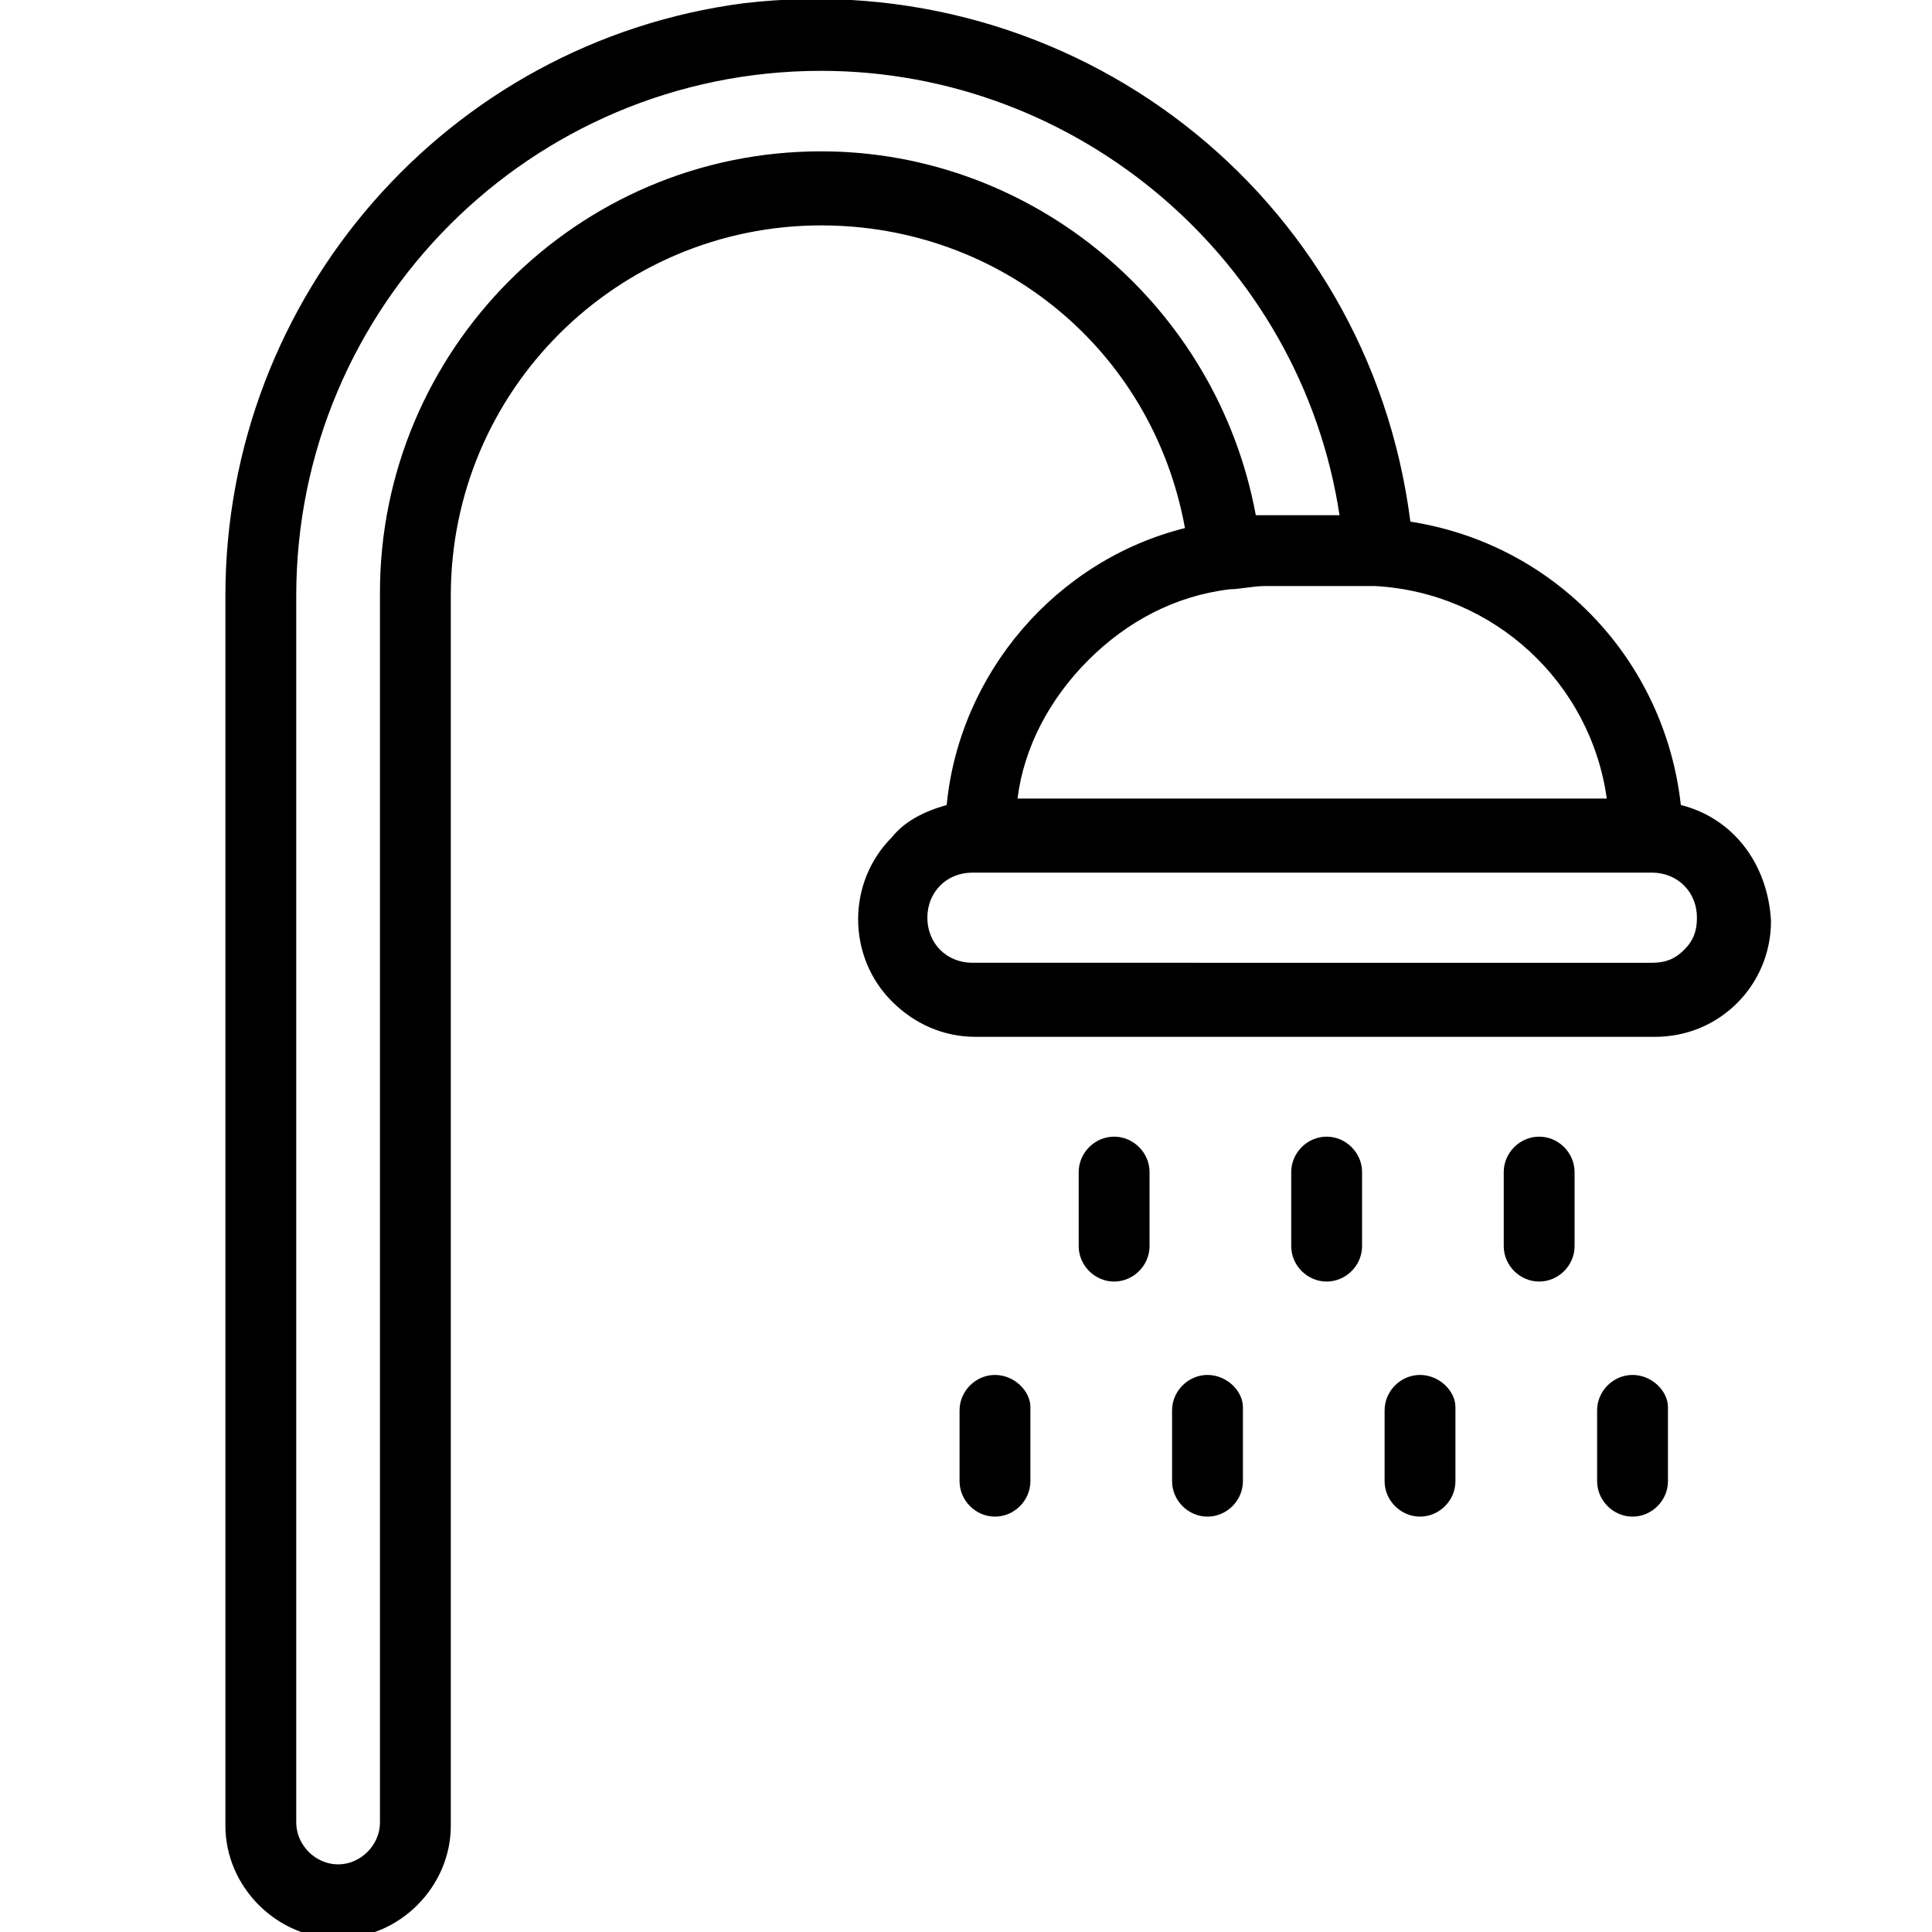 <?xml version="1.0" encoding="utf-8"?>
<!-- Generator: Adobe Illustrator 28.2.0, SVG Export Plug-In . SVG Version: 6.00 Build 0)  -->
<svg version="1.1" id="Layer_1" xmlns="http://www.w3.org/2000/svg" xmlns:xlink="http://www.w3.org/1999/xlink" x="0px" y="0px"
	 viewBox="0 0 60 60" style="enable-background:new 0 0 60 60;" xml:space="preserve">
<style type="text/css">
	.st0{display:none;}
	.st1{display:inline;fill-rule:evenodd;clip-rule:evenodd;}
	.st2{display:inline;}
</style>
<g id="Layer_x0020_1" class="st0">
	<path class="st1" d="M34.9,19.8c-0.4,0-0.7-0.3-0.7-0.7v-3.9c0-0.9,1.4-0.9,1.4,0v3.9C35.6,19.5,35.3,19.8,34.9,19.8z M23.6,19.8
		c-0.4,0-0.7-0.3-0.7-0.7v-3.9c0-0.9,1.4-0.9,1.4,0v3.9C24.3,19.5,24,19.8,23.6,19.8z"/>
	<path class="st1" d="M34.8,15.9H23.6c-2.8,0-2.8-4.2,0-4.2h11.3C37.6,11.7,37.6,15.9,34.8,15.9z M23.6,13.1c-0.9,0-0.9,1.5,0,1.5
		h11.3c1,0,1-1.5,0-1.5H23.6z"/>
	<path class="st1" d="M34.3,13.1c-0.4,0-0.7-0.3-0.7-0.7V5.7c0-1-0.8-1.8-1.8-1.8h-5.2c-1,0-1.8,0.8-1.8,1.8v6.7
		c0,0.9-1.4,0.9-1.4,0V5.7c0-1.8,1.4-3.2,3.2-3.2h5.2c1.7,0,3.2,1.4,3.2,3.2v6.7C35,12.8,34.7,13.1,34.3,13.1z"/>
	<path class="st1" d="M34.3,10.6h-3c-3.7,0-3.7-5.6,0-5.6h3c0.9,0,0.9,1.4,0,1.4h-3c-1.8,0-1.8,2.8,0,2.8h3
		C35.2,9.2,35.2,10.6,34.3,10.6z"/>
	<path class="st1" d="M37.2,60H21.2c-0.1,0-0.3-0.1-0.4-0.1C10.5,52.5,1.3,34.7,9.6,24.7c7.3-8.8,31.9-8.8,39.2,0
		c2.6,3.2,3.7,7.4,3,12.3c-1,8.2-6.9,17.7-14.2,22.9C37.5,60,37.3,60,37.2,60z M21.5,58.6H37c6.9-5.1,12.5-14,13.5-21.8
		c0.6-4.5-0.3-8.4-2.7-11.2c-6.7-8.2-30.3-8.2-37,0C3,34.8,11.8,51.6,21.5,58.6z"/>
	<path class="st1" d="M39,45.6H19.4c-1.9,0-3.4-1.5-3.4-3.3v-6.4c0-1.8,1.5-3.4,3.4-3.4H39c1.8,0,3.4,1.5,3.4,3.4v6.4
		C42.4,44.1,40.9,45.6,39,45.6z M19.4,33.8c-1.1,0-2,0.9-2,2v6.4c0,1.1,0.9,1.9,2,1.9H39c1.1,0,2-0.9,2-1.9v-6.4c0-1.1-0.9-2-2-2
		H19.4z"/>
	<path class="st1" d="M16.8,41.5C16.7,41.5,16.7,41.5,16.8,41.5c-3.2-0.3-6.3-1.3-9.6-2.9c-0.8-0.4-0.2-1.7,0.6-1.3
		c3.1,1.6,6.1,2.5,9,2.7C17.7,40.2,17.6,41.5,16.8,41.5z M50.6,40.5c-0.5,0-4-1.9-9-2.3c-0.9-0.1-0.8-1.5,0.1-1.4c3,0.2,6,1,9.1,2.3
		C51.5,39.4,51.3,40.5,50.6,40.5z"/>
	<path class="st1" d="M44.5,8.4h-5.7c-0.9,0-0.9-1.4,0-1.4h5.7C45.4,7.1,45.4,8.4,44.5,8.4z"/>
	<path class="st1" d="M42.8,14.8c-0.4,0-4.6-2.6-5.3-3c-0.8-0.5-0.1-1.6,0.7-1.2l5,2.9C43.8,13.9,43.6,14.8,42.8,14.8z"/>
	<path class="st1" d="M37.8,4.9c-0.7,0-1-0.9-0.3-1.3l5-2.9c0.8-0.5,1.5,0.7,0.7,1.2C42.5,2.4,38.2,4.9,37.8,4.9z"/>
</g>
<g class="st0">
	<path class="st2" d="M47.3,40.6l-9.7-4.1c-0.6-0.3-1.2-1.1-1.2-1.8v-2.2c1.2-1.4,1.9-3.3,1.9-5.3v-7.5c0-4.7-3.8-8.4-8.4-8.4
		s-8.4,3.8-8.4,8.4v7.5c0,2,0.7,3.8,1.9,5.3v2.2c0,0.7-0.6,1.5-1.2,1.8l-9.7,4.1c-1.3,0.6-2.3,2.1-2.3,3.5v15c0,0.5,0.4,0.9,0.9,0.9
		h37.5c0.5,0,0.9-0.4,0.9-0.9v-15C49.6,42.7,48.6,41.1,47.3,40.6z M23.4,19.7c0-3.6,2.9-6.6,6.6-6.6s6.6,2.9,6.6,6.6v1.9
		c0,3.6-2.9,6.6-6.6,6.6s-6.6-2.9-6.6-6.6V19.7z M29.9,30c2.6,0,5-1.2,6.6-3.1v0.3c0,3.6-2.9,6.6-6.6,6.6s-6.6-2.9-6.6-6.6v-0.3
		C24.9,28.8,27.3,30,29.9,30z M12.1,44.1c0-0.7,0.6-1.5,1.2-1.8l9.7-4.1c1.3-0.6,2.3-2.1,2.3-3.5v-0.5c1.3,0.9,3,1.4,4.7,1.4
		c1.7,0,3.3-0.5,4.7-1.4v0.5c0,6-4.8,8.7-9.5,11.3c-4.1,2.3-8.3,4.7-8.3,9.3v2.8h-4.7V44.1z M47.7,58.1H24.6c0.9-1.7,3.9-3.4,6.8-5
		c4.6-2.5,9.8-5.4,9.8-10c0-0.5-0.4-0.9-0.9-0.9s-0.9,0.4-0.9,0.9c0,3.5-4.5,6-8.9,8.4c-3.7,2-7.2,4-7.9,6.6h-3.9v-2.8
		c0-3.6,3.4-5.5,7.4-7.7c4.1-2.3,8.7-4.9,10.1-10c0.2,0.2,0.5,0.4,0.8,0.5l9.7,4.1c0.6,0.3,1.2,1.1,1.2,1.8L47.7,58.1z"/>
	<path class="st2" d="M49.6,30.2c-0.4,0-0.8,0.1-1.1,0.2c0,0,0-0.1-0.1-0.1l-1.2-1.2l2.1-2.1c0.4-0.4,0.4-1,0-1.3
		c-0.4-0.4-1-0.4-1.3,0l-2.1,2.1l-2.1-2.1c-0.4-0.4-1-0.4-1.3,0c-0.4,0.4-0.4,1,0,1.3l2.1,2.1l-1.2,1.2c0,0-0.1,0.1-0.1,0.1
		c-0.3-0.2-0.7-0.2-1.1-0.2c-1.6,0-2.8,1.3-2.8,2.8c0,1.6,1.3,2.8,2.8,2.8s2.8-1.3,2.8-2.8c0-0.5-0.1-0.9-0.3-1.3c0,0,0.1,0,0.1,0
		l1.2-1.2l1.2,1.2c0,0,0,0,0.1,0c-0.2,0.4-0.3,0.8-0.3,1.3c0,1.6,1.3,2.8,2.8,2.8s2.8-1.3,2.8-2.8C52.4,31.4,51.2,30.2,49.6,30.2
		L49.6,30.2z M42.1,33.9c-0.5,0-0.9-0.4-0.9-0.9c0-0.5,0.4-0.9,0.9-0.9s0.9,0.4,0.9,0.9C43.1,33.5,42.6,33.9,42.1,33.9z M49.6,33.9
		c-0.5,0-0.9-0.4-0.9-0.9c0-0.5,0.4-0.9,0.9-0.9s0.9,0.4,0.9,0.9C50.6,33.5,50.1,33.9,49.6,33.9z"/>
	<path class="st2" d="M14,25.3c0.2,0,0.5-0.1,0.7-0.3l3.8-3.8c0.3-0.3,0.3-0.7,0.2-1c-0.1-0.3-0.5-0.6-0.9-0.6h-0.9v-0.9
		c0-7.2,5.9-13.1,13.1-13.1s13.1,5.9,13.1,13.1v3.8c0,0.5,0.4,0.9,0.9,0.9h3.8c0.5,0,0.9-0.4,0.9-0.9v-3.8C48.7,8.4,40.3,0,29.9,0
		S11.2,8.4,11.2,18.8v0.9h-0.9c-0.4,0-0.7,0.2-0.9,0.6c-0.1,0.4-0.1,0.8,0.2,1l3.8,3.8C13.5,25.2,13.8,25.3,14,25.3z M13.1,20.6
		v-1.9c0-9.3,7.6-16.9,16.9-16.9s16.9,7.6,16.9,16.9v2.8h-1.9v-2.8c0-8.3-6.7-15-15-15s-15,6.7-15,15v1.9c0,0.4,0.3,0.7,0.6,0.9
		L14,23l-1.5-1.5C12.8,21.4,13.1,21,13.1,20.6z"/>
</g>
<path class="st0" d="M42.8,47.3l-0.5-4.3c-0.1-0.5-0.5-0.8-1-0.8c-0.5,0.1-0.8,0.5-0.8,1l0.5,4.3l-0.7,0.3
	c-3.4,1.6-7.2,2.4-10.9,2.4h-6.2V38.4c3.8-1.5,7.3-3.6,10.5-6.3v5c0,0.5,0.4,0.9,0.9,0.9c0.5,0,0.9-0.4,0.9-0.9v-6.6
	c1.1-1,2.2-2.1,3.1-3.3L40,39.2c0.1,0.4,0.4,0.8,0.9,0.8c0.5,0,0.9-0.5,0.9-1l-1.7-13.7c0.1-0.2,0.2-0.4,0.1-0.7L39.3,17
	c-0.2-1.9-1.9-3.4-3.8-3.4h-3.9v-0.8c0.9-0.8,1.6-1.8,1.7-3c0.2-2.3,0.3-4,0.3-4.1C33.8,2.6,31.4,0,28.3,0S22.8,2.6,23,5.7l0.3,4.1
	c0.1,1.2,0.8,2.3,1.7,3v0.8h-3.7c-2.1,0-3.7,1.7-3.7,3.7v3.4c0,0.5,0.4,0.9,0.9,0.9c0.5,0,0.9-0.4,0.9-0.9v-3.4c0-1.1,0.9-2,2-2h4.1
	c0.7,0,1.3-0.6,1.3-1.3v-0.2c0,0,0.1,0,0.1,0c0.5,0.2,1,0.3,1.4,0.3c0.4,0,0.9-0.1,1.4-0.3c0,0,0.1,0,0.1,0v0.2
	c0,0.4,0.2,0.8,0.6,1.1l-7.5,6.7V19c0-0.5-0.4-0.9-0.9-0.9c-0.5,0-0.9,0.4-0.9,0.9v15c0,0.5-0.4,0.9-0.9,0.9s-0.9-0.4-0.9-0.9v-9.2
	c0-0.5-0.4-0.9-0.9-0.9c-0.5,0-0.9,0.4-0.9,0.9V34c0,1.8,1.8,3.1,3.6,2.5v1.3c0,0.3,0.1,0.5,0.3,0.7v12.4c0,0.4,0.2,0.8,0.5,1v3.9
	c-0.6,0.5-0.9,1.2-0.9,2v0.8c0,0.8,0.7,1.5,1.5,1.5h4.6c0.5,0,0.9-0.2,1.2-0.6c0.3,0.4,0.7,0.6,1.2,0.6H34c0.8,0,1.5-0.7,1.5-1.5
	v-0.8c0-0.8-0.4-1.5-0.9-2v-4.2c2.2-0.4,4.4-1.1,6.5-2.1l0.7-0.3C42.5,48.8,42.9,48.1,42.8,47.3z M28.3,12.5c-0.9,0-3.1-1.2-3.2-2.8
	l-0.2-2.6c1.7,0.5,3.6,0,4.8-1.7c0.5,0.8,1.2,1.4,2,1.8l-0.2,2.4C31.4,11.3,29.2,12.5,28.3,12.5z M28.3,1.8c2,0,3.5,1.6,3.5,3.5
	c-0.4-0.3-0.7-0.8-0.9-1.3c-0.4-1-1.8-1-2.3-0.1c-0.9,1.7-2.6,2.1-3.9,1.2l0,0C24.9,3.3,26.4,1.8,28.3,1.8z M25.9,55.2h-2.2V52h2.2
	V55.2z M32.8,15.4h2.7c1.1,0,2,0.8,2.1,1.9l0.9,7.4c-0.3,0.4-0.2,0.3-0.2,0.3c-4,5.1-9.3,9.2-15.3,11.7V24.2L32.8,15.4z M26.9,58.2
	h-4v-0.5c0-0.4,0.3-0.8,0.8-0.8h2.5c0.4,0,0.8,0.3,0.8,0.8V58.2z M28.3,56.5c-0.2-0.3-0.4-0.5-0.6-0.7V52h1.2v3.7
	C28.7,56,28.5,56.2,28.3,56.5z M33.8,58.2h-4v-0.5c0-0.4,0.3-0.8,0.8-0.8H33c0.4,0,0.8,0.3,0.8,0.8V58.2z M32.9,55.2h-2.2V52
	c0.7,0,1.4-0.1,2.2-0.2V55.2z"/>
<g>
	<path d="M52.2,25c-0.5-4.5-3.9-8.1-8.4-8.8C42.5,6,33.3-1.1,23.1,0.1C13.9,1.3,7,9.2,7,18.5v38.2c0,1.9,1.6,3.5,3.5,3.5
		c1.9,0,3.5-1.6,3.5-3.5V18.5c0-6.4,5.2-11.5,11.5-11.5c5.6,0,10.3,3.9,11.3,9.4c-4,1-7,4.5-7.4,8.6c-0.7,0.2-1.3,0.5-1.7,1
		c-1.4,1.4-1.4,3.7,0,5.1c0.7,0.7,1.6,1.1,2.6,1.1h21.1c2,0,3.6-1.6,3.6-3.6C54.9,26.8,53.8,25.4,52.2,25L52.2,25z M25.5,4.7
		c-7.6,0-13.7,6.2-13.7,13.7v38.2c0,0.7-0.6,1.3-1.3,1.3c-0.7,0-1.3-0.6-1.3-1.3V18.5c0-9,7.3-16.3,16.3-16.3
		c8,0,14.9,5.9,16.1,13.8h-2.3c-0.1,0-0.2,0-0.3,0C37.8,9.5,32.1,4.7,25.5,4.7L25.5,4.7z M33.8,20.5c1.2-1.2,2.7-2,4.4-2.2
		c0.3,0,0.7-0.1,1.1-0.1h3c0.1,0,0.3,0,0.4,0h0h0c3.7,0.2,6.7,3,7.2,6.6H31.6C31.8,23.2,32.6,21.7,33.8,20.5L33.8,20.5z M52.3,29.5
		c-0.3,0.3-0.6,0.4-1,0.4H30.2c-0.8,0-1.4-0.6-1.4-1.4c0-0.8,0.6-1.4,1.4-1.4c0,0,0,0,0,0h21.1c0.8,0,1.4,0.6,1.4,1.4
		C52.7,28.9,52.6,29.2,52.3,29.5L52.3,29.5z"/>
	<path d="M34.6,35.3c-0.6,0-1.1,0.5-1.1,1.1c0,0,0,0,0,0v2.3c0,0.6,0.5,1.1,1.1,1.1c0.6,0,1.1-0.5,1.1-1.1v-2.3
		C35.7,35.8,35.2,35.3,34.6,35.3C34.6,35.3,34.6,35.3,34.6,35.3z"/>
	<path d="M41.2,35.3c-0.6,0-1.1,0.5-1.1,1.1c0,0,0,0,0,0v2.3c0,0.6,0.5,1.1,1.1,1.1c0.6,0,1.1-0.5,1.1-1.1v-2.3
		C42.3,35.8,41.8,35.3,41.2,35.3C41.2,35.3,41.2,35.3,41.2,35.3z"/>
	<path d="M47.8,35.3c-0.6,0-1.1,0.5-1.1,1.1c0,0,0,0,0,0v2.3c0,0.6,0.5,1.1,1.1,1.1c0.6,0,1.1-0.5,1.1-1.1v-2.3
		C48.9,35.8,48.4,35.3,47.8,35.3C47.8,35.3,47.8,35.3,47.8,35.3z"/>
	<path d="M30.9,42.7c-0.6,0-1.1,0.5-1.1,1.1V46c0,0.6,0.5,1.1,1.1,1.1S32,46.6,32,46l0,0v-2.3C32,43.2,31.5,42.7,30.9,42.7z"/>
	<path d="M37.5,42.7c-0.6,0-1.1,0.5-1.1,1.1V46c0,0.6,0.5,1.1,1.1,1.1c0.6,0,1.1-0.5,1.1-1.1l0,0v-2.3
		C38.6,43.2,38.1,42.7,37.5,42.7z"/>
	<path d="M44.1,42.7c-0.6,0-1.1,0.5-1.1,1.1V46c0,0.6,0.5,1.1,1.1,1.1c0.6,0,1.1-0.5,1.1-1.1l0,0v-2.3
		C45.2,43.2,44.7,42.7,44.1,42.7z"/>
	<path d="M50.7,42.7c-0.6,0-1.1,0.5-1.1,1.1V46c0,0.6,0.5,1.1,1.1,1.1c0.6,0,1.1-0.5,1.1-1.1l0,0v-2.3
		C51.8,43.2,51.3,42.7,50.7,42.7z"/>
</g>
</svg>
